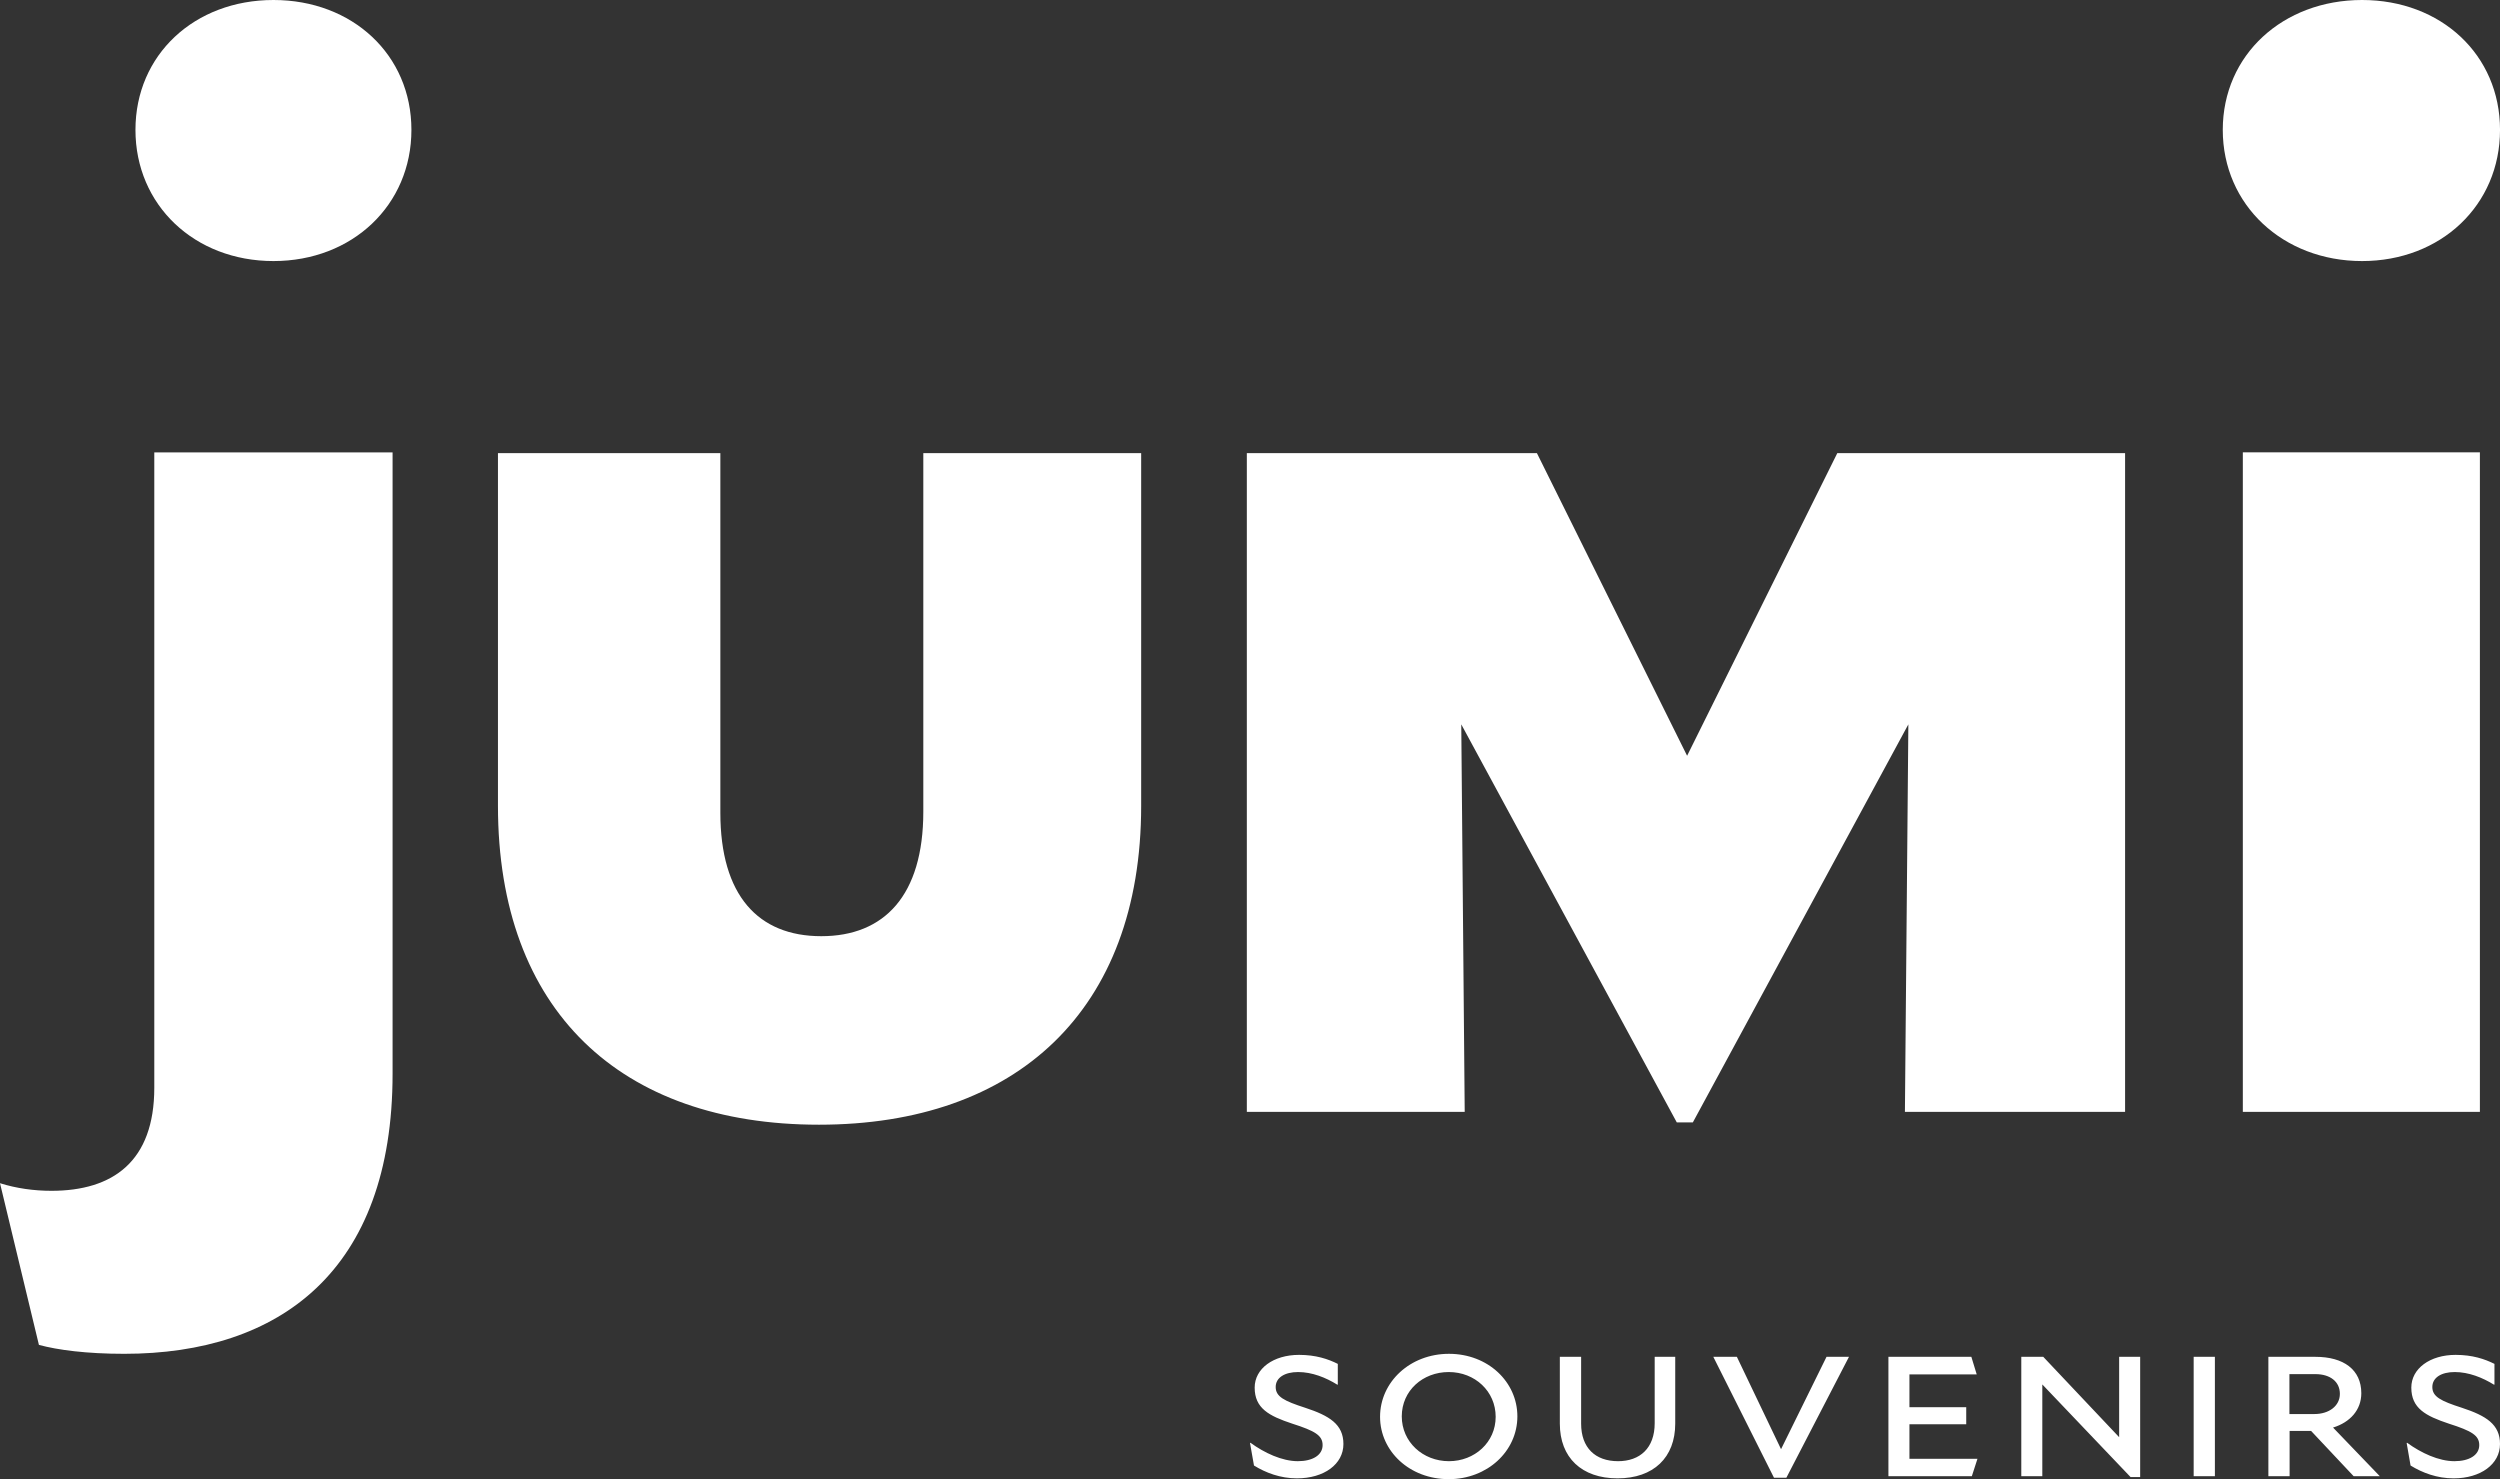 <?xml version="1.0" encoding="utf-8"?>
<svg width="120px" height="71px" viewBox="0 0 120 71" version="1.1" xmlns:xlink="http://www.w3.org/1999/xlink" xmlns="http://www.w3.org/2000/svg">
  <rect x="0" y="0" width="120" height="71" fill="#333333" stroke="none"/>
  <defs>
    <path d="M0 0L120 0L120 64.983L0 64.983L0 0Z" id="path_1" />
    <clipPath id="clip_1">
      <use xlink:href="#path_1" clip-rule="evenodd" fill-rule="evenodd" />
    </clipPath>
  </defs>
  <g id="Group-6">
    <g id="Group-3">
      <path d="M0 0L120 0L120 64.983L0 64.983L0 0Z" id="Clip-2" fill="none" fill-rule="evenodd" stroke="none" />
      <g clip-path="url(#clip_1)">
        <path d="M19.748 6.234C19.748 2.63 16.917 0 13.127 0C9.333 0 6.502 2.63 6.502 6.234C6.502 9.842 9.333 12.531 13.127 12.531C16.917 12.531 19.748 9.842 19.748 6.234L19.748 6.234ZM18.844 21.715L7.406 21.715L7.406 52.212C7.406 55.753 5.419 57.159 2.468 57.159C1.625 57.159 0.782 57.04 0 56.794L1.868 64.555C2.769 64.799 4.154 64.983 5.96 64.983C13.425 64.983 18.844 61.01 18.844 51.537L18.844 21.715ZM23.902 38.68C23.902 48.512 29.791 53.986 39.312 53.986C48.777 53.986 54.776 48.512 54.776 38.68L54.776 21.751L44.319 21.751L44.319 38.959C44.319 42.982 42.447 44.937 39.422 44.937C36.393 44.937 34.577 42.982 34.577 39.012L34.577 21.751L23.902 21.751L23.902 38.68ZM80.485 53.874L81.257 53.874L91.601 34.769L91.436 53.37L102.004 53.37L102.004 21.751L88.19 21.751L80.981 36.277L73.772 21.751L59.848 21.751L59.848 53.37L70.306 53.37L70.141 34.769L80.485 53.874ZM120.001 6.234C120.001 2.63 117.17 0 113.379 0C109.585 0 106.693 2.63 106.693 6.234C106.693 9.842 109.585 12.531 113.379 12.531C117.17 12.531 120.001 9.842 120.001 6.234L120.001 6.234ZM107.656 53.37L119.035 53.37L119.035 21.712L107.656 21.712L107.656 53.37Z" id="Fill-1" fill="#FFFFFF" fill-rule="evenodd" stroke="none" />
      </g>
    </g>
    <path d="M61.233 66.576C61.233 66.124 61.67 65.858 62.308 65.858C62.982 65.858 63.642 66.124 64.191 66.465L64.214 66.465L64.214 65.466C63.744 65.231 63.159 65.034 62.354 65.034C61.121 65.034 60.224 65.692 60.224 66.606C60.224 67.596 60.907 67.964 62.028 68.335C63.126 68.686 63.485 68.903 63.485 69.365C63.485 69.847 63.005 70.137 62.298 70.137C61.535 70.137 60.684 69.736 60.023 69.253L60 69.262L60.191 70.345C60.753 70.692 61.456 70.961 62.252 70.961C63.554 70.961 64.484 70.282 64.484 69.313C64.484 68.366 63.81 67.955 62.656 67.575C61.637 67.246 61.233 67.041 61.233 66.576L61.233 66.576ZM72.834 67.986C72.834 66.329 71.423 64.983 69.55 64.983C67.689 64.983 66.243 66.329 66.243 68.007C66.243 69.654 67.656 71 69.54 71C71.387 71 72.834 69.663 72.834 67.986L72.834 67.986ZM71.792 68.007C71.792 69.232 70.782 70.137 69.55 70.137C68.294 70.137 67.285 69.211 67.285 67.986C67.285 66.751 68.294 65.858 69.54 65.858C70.796 65.858 71.792 66.781 71.792 68.007L71.792 68.007ZM74.872 68.335C74.872 69.962 75.917 70.961 77.643 70.961C79.369 70.961 80.411 69.962 80.411 68.335L80.411 65.128L79.425 65.128L79.425 68.314C79.425 69.509 78.718 70.137 77.666 70.137C76.568 70.137 75.894 69.488 75.894 68.335L75.894 65.128L74.872 65.128L74.872 68.335ZM85.151 70.931L85.746 70.931L88.751 65.128L87.673 65.128L85.49 69.561L83.37 65.128L82.239 65.128L85.151 70.931ZM90.644 70.858L94.648 70.858L94.918 70.022L91.653 70.022L91.653 68.366L94.379 68.366L94.379 67.545L91.653 67.545L91.653 65.97L94.882 65.97L94.625 65.128L90.644 65.128L90.644 70.858ZM102.268 70.9L102.728 70.9L102.728 65.128L101.719 65.128L101.719 68.984L98.077 65.128L97.022 65.128L97.022 70.858L98.031 70.858L98.031 66.453L102.268 70.9ZM105.296 70.858L106.315 70.858L106.315 65.128L105.296 65.128L105.296 70.858ZM109.892 65.958L111.137 65.958C111.851 65.958 112.314 66.32 112.314 66.905C112.314 67.482 111.798 67.874 111.091 67.874L109.892 67.874L109.892 65.958ZM112.975 70.858L114.231 70.858L111.986 68.523C112.804 68.272 113.343 67.678 113.343 66.875C113.343 65.743 112.492 65.128 111.147 65.128L108.882 65.128L108.882 70.858L109.901 70.858L109.901 68.686L110.934 68.686L112.975 70.858ZM116.752 66.576C116.752 66.124 117.186 65.858 117.827 65.858C118.498 65.858 119.162 66.124 119.711 66.465L119.734 66.465L119.734 65.466C119.26 65.231 118.678 65.034 117.87 65.034C116.637 65.034 115.743 65.692 115.743 66.606C115.743 67.596 116.427 67.964 117.544 68.335C118.646 68.686 119.004 68.903 119.004 69.365C119.004 69.847 118.521 70.137 117.814 70.137C117.051 70.137 116.203 69.736 115.542 69.253L115.519 69.262L115.707 70.345C116.269 70.692 116.976 70.961 117.771 70.961C119.07 70.961 120 70.282 120 69.313C120 68.366 119.329 67.955 118.176 67.575C117.153 67.246 116.752 67.041 116.752 66.576L116.752 66.576Z" id="Fill-4" fill="#FFFFFF" fill-rule="evenodd" stroke="none" />
  </g>
</svg>